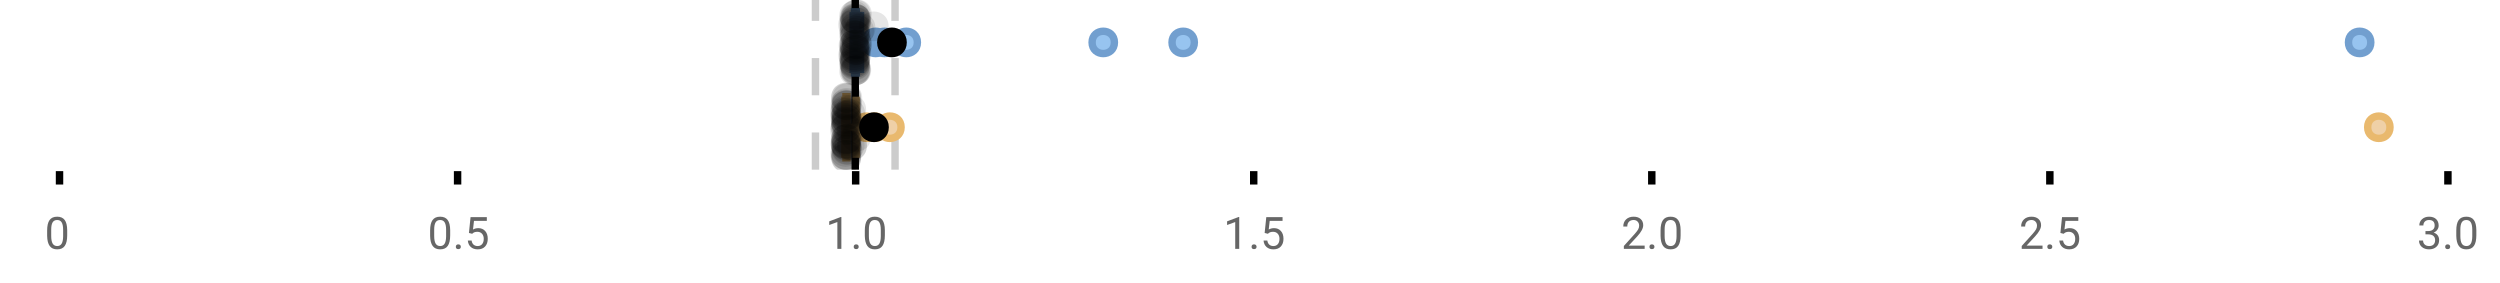 <?xml version="1.0" encoding="UTF-8"?>
<svg xmlns="http://www.w3.org/2000/svg" xmlns:xlink="http://www.w3.org/1999/xlink" width="672pt" height="76pt" viewBox="0 0 672 76" version="1.1">
<defs>
<clipPath id="clip1">
  <path d="M 228 0 L 231 0 L 231 45.602 L 228 45.602 Z M 228 0 "/>
</clipPath>
<clipPath id="clip2">
  <path d="M 218 0 L 221 0 L 221 45.602 L 218 45.602 Z M 218 0 "/>
</clipPath>
<clipPath id="clip3">
  <path d="M 239 0 L 242 0 L 242 45.602 L 239 45.602 Z M 239 0 "/>
</clipPath>
<clipPath id="clip4">
  <path d="M 602 0 L 657.684 0 L 657.684 43 L 602 43 Z M 602 0 "/>
</clipPath>
<clipPath id="clip5">
  <path d="M 201 2 L 265 2 L 265 45.602 L 201 45.602 Z M 201 2 "/>
</clipPath>
<clipPath id="clip6">
  <path d="M 203 2 L 267 2 L 267 45.602 L 203 45.602 Z M 203 2 "/>
</clipPath>
<clipPath id="clip7">
  <path d="M 207 2 L 271 2 L 271 45.602 L 207 45.602 Z M 207 2 "/>
</clipPath>
<clipPath id="clip8">
  <path d="M 608 2 L 657.684 2 L 657.684 45.602 L 608 45.602 Z M 608 2 "/>
</clipPath>
<clipPath id="clip9">
  <path d="M 203 2 L 267 2 L 267 45.602 L 203 45.602 Z M 203 2 "/>
</clipPath>
<clipPath id="clip10">
  <path d="M 223 37 L 232 37 L 232 45.602 L 223 45.602 Z M 223 37 "/>
</clipPath>
<clipPath id="clip11">
  <path d="M 223 38 L 232 38 L 232 45.602 L 223 45.602 Z M 223 38 "/>
</clipPath>
<clipPath id="clip12">
  <path d="M 223 37 L 232 37 L 232 45.602 L 223 45.602 Z M 223 37 "/>
</clipPath>
<clipPath id="clip13">
  <path d="M 223 38 L 232 38 L 232 45.602 L 223 45.602 Z M 223 38 "/>
</clipPath>
<clipPath id="clip14">
  <path d="M 223 37 L 232 37 L 232 45.602 L 223 45.602 Z M 223 37 "/>
</clipPath>
</defs>
<g id="surface2537010">
<rect x="0" y="0" width="672" height="76" style="fill:rgb(100%,100%,100%);fill-opacity:1;stroke:none;"/>
<path style="fill:none;stroke-width:1;stroke-linecap:butt;stroke-linejoin:miter;stroke:rgb(0%,0%,0%);stroke-opacity:1;stroke-miterlimit:10;" d="M 8 23 L 8 24.801 " transform="matrix(2,0,0,2,0,0)"/>
<path style="fill:none;stroke-width:1;stroke-linecap:butt;stroke-linejoin:miter;stroke:rgb(0%,0%,0%);stroke-opacity:1;stroke-miterlimit:10;" d="M 61.5 23 L 61.5 24.801 " transform="matrix(2,0,0,2,0,0)"/>
<path style="fill:none;stroke-width:1;stroke-linecap:butt;stroke-linejoin:miter;stroke:rgb(0%,0%,0%);stroke-opacity:1;stroke-miterlimit:10;" d="M 115 23 L 115 24.801 " transform="matrix(2,0,0,2,0,0)"/>
<path style="fill:none;stroke-width:1;stroke-linecap:butt;stroke-linejoin:miter;stroke:rgb(0%,0%,0%);stroke-opacity:1;stroke-miterlimit:10;" d="M 168.5 23 L 168.5 24.801 " transform="matrix(2,0,0,2,0,0)"/>
<path style="fill:none;stroke-width:1;stroke-linecap:butt;stroke-linejoin:miter;stroke:rgb(0%,0%,0%);stroke-opacity:1;stroke-miterlimit:10;" d="M 222 23 L 222 24.801 " transform="matrix(2,0,0,2,0,0)"/>
<path style="fill:none;stroke-width:1;stroke-linecap:butt;stroke-linejoin:miter;stroke:rgb(0%,0%,0%);stroke-opacity:1;stroke-miterlimit:10;" d="M 275.5 23 L 275.5 24.801 " transform="matrix(2,0,0,2,0,0)"/>
<path style="fill:none;stroke-width:1;stroke-linecap:butt;stroke-linejoin:miter;stroke:rgb(0%,0%,0%);stroke-opacity:1;stroke-miterlimit:10;" d="M 329 23 L 329 24.801 " transform="matrix(2,0,0,2,0,0)"/>
<path style=" stroke:none;fill-rule:nonzero;fill:rgb(40%,40%,40%);fill-opacity:1;" d="M 18.062 63.262 C 18.062 64.535 17.844 65.48 17.406 66.105 C 16.977 66.723 16.301 67.027 15.375 67.027 C 14.469 67.027 13.797 66.727 13.359 66.121 C 12.922 65.52 12.691 64.613 12.672 63.402 L 12.672 61.965 C 12.672 60.707 12.883 59.773 13.312 59.168 C 13.75 58.555 14.43 58.246 15.359 58.246 C 16.273 58.246 16.953 58.543 17.391 59.137 C 17.828 59.723 18.051 60.629 18.062 61.855 Z M 16.969 61.777 C 16.969 60.863 16.836 60.195 16.578 59.777 C 16.328 59.352 15.922 59.137 15.359 59.137 C 14.805 59.137 14.398 59.352 14.141 59.777 C 13.891 60.195 13.766 60.836 13.766 61.699 L 13.766 63.434 C 13.766 64.352 13.895 65.035 14.156 65.48 C 14.426 65.918 14.832 66.137 15.375 66.137 C 15.906 66.137 16.301 65.93 16.562 65.512 C 16.82 65.098 16.957 64.445 16.969 63.559 Z M 12 55.77 "/>
<path style=" stroke:none;fill-rule:nonzero;fill:rgb(40%,40%,40%);fill-opacity:1;" d="M 121.008 63.262 C 121.008 64.535 120.789 65.48 120.352 66.105 C 119.922 66.723 119.246 67.027 118.32 67.027 C 117.414 67.027 116.742 66.727 116.305 66.121 C 115.867 65.52 115.637 64.613 115.617 63.402 L 115.617 61.965 C 115.617 60.707 115.828 59.773 116.258 59.168 C 116.695 58.555 117.375 58.246 118.305 58.246 C 119.219 58.246 119.898 58.543 120.336 59.137 C 120.773 59.723 120.996 60.629 121.008 61.855 Z M 119.914 61.777 C 119.914 60.863 119.781 60.195 119.523 59.777 C 119.273 59.352 118.867 59.137 118.305 59.137 C 117.75 59.137 117.344 59.352 117.086 59.777 C 116.836 60.195 116.711 60.836 116.711 61.699 L 116.711 63.434 C 116.711 64.352 116.84 65.035 117.102 65.48 C 117.371 65.918 117.777 66.137 118.32 66.137 C 118.852 66.137 119.246 65.93 119.508 65.512 C 119.766 65.098 119.902 64.445 119.914 63.559 Z M 122.527 66.34 C 122.527 66.152 122.578 65.996 122.684 65.871 C 122.797 65.746 122.965 65.684 123.184 65.684 C 123.41 65.684 123.582 65.746 123.699 65.871 C 123.812 65.996 123.871 66.152 123.871 66.34 C 123.871 66.52 123.812 66.668 123.699 66.793 C 123.582 66.906 123.41 66.965 123.184 66.965 C 122.965 66.965 122.797 66.906 122.684 66.793 C 122.578 66.668 122.527 66.52 122.527 66.34 Z M 126.047 62.621 L 126.484 58.371 L 130.859 58.371 L 130.859 59.371 L 127.406 59.371 L 127.141 61.699 C 127.566 61.449 128.047 61.324 128.578 61.324 C 129.348 61.324 129.961 61.586 130.422 62.105 C 130.879 62.617 131.109 63.309 131.109 64.184 C 131.109 65.059 130.867 65.754 130.391 66.262 C 129.922 66.773 129.258 67.027 128.406 67.027 C 127.656 67.027 127.039 66.82 126.562 66.402 C 126.082 65.977 125.812 65.395 125.75 64.652 L 126.766 64.652 C 126.836 65.145 127.016 65.512 127.297 65.762 C 127.578 66.012 127.945 66.137 128.406 66.137 C 128.906 66.137 129.301 65.965 129.594 65.621 C 129.883 65.277 130.031 64.805 130.031 64.199 C 130.031 63.629 129.875 63.168 129.562 62.824 C 129.25 62.48 128.832 62.309 128.312 62.309 C 127.844 62.309 127.473 62.41 127.203 62.605 L 126.922 62.84 Z M 114.945 55.77 "/>
<path style=" stroke:none;fill-rule:nonzero;fill:rgb(40%,40%,40%);fill-opacity:1;" d="M 226.16 66.902 L 225.082 66.902 L 225.082 59.684 L 222.895 60.48 L 222.895 59.496 L 226.004 58.324 L 226.16 58.324 Z M 229.477 66.34 C 229.477 66.152 229.527 65.996 229.633 65.871 C 229.746 65.746 229.914 65.684 230.133 65.684 C 230.359 65.684 230.531 65.746 230.648 65.871 C 230.762 65.996 230.82 66.152 230.82 66.34 C 230.82 66.52 230.762 66.668 230.648 66.793 C 230.531 66.906 230.359 66.965 230.133 66.965 C 229.914 66.965 229.746 66.906 229.633 66.793 C 229.527 66.668 229.477 66.52 229.477 66.34 Z M 237.852 63.262 C 237.852 64.535 237.633 65.48 237.195 66.105 C 236.766 66.723 236.09 67.027 235.164 67.027 C 234.258 67.027 233.586 66.727 233.148 66.121 C 232.711 65.52 232.48 64.613 232.461 63.402 L 232.461 61.965 C 232.461 60.707 232.672 59.773 233.102 59.168 C 233.539 58.555 234.219 58.246 235.148 58.246 C 236.062 58.246 236.742 58.543 237.18 59.137 C 237.617 59.723 237.84 60.629 237.852 61.855 Z M 236.758 61.777 C 236.758 60.863 236.625 60.195 236.367 59.777 C 236.117 59.352 235.711 59.137 235.148 59.137 C 234.594 59.137 234.188 59.352 233.93 59.777 C 233.68 60.195 233.555 60.836 233.555 61.699 L 233.555 63.434 C 233.555 64.352 233.684 65.035 233.945 65.48 C 234.215 65.918 234.621 66.137 235.164 66.137 C 235.695 66.137 236.09 65.93 236.352 65.512 C 236.609 65.098 236.746 64.445 236.758 63.559 Z M 221.895 55.77 "/>
<path style=" stroke:none;fill-rule:nonzero;fill:rgb(40%,40%,40%);fill-opacity:1;" d="M 333.105 66.902 L 332.027 66.902 L 332.027 59.684 L 329.84 60.48 L 329.84 59.496 L 332.949 58.324 L 333.105 58.324 Z M 336.422 66.34 C 336.422 66.152 336.473 65.996 336.578 65.871 C 336.691 65.746 336.859 65.684 337.078 65.684 C 337.305 65.684 337.477 65.746 337.594 65.871 C 337.707 65.996 337.766 66.152 337.766 66.34 C 337.766 66.52 337.707 66.668 337.594 66.793 C 337.477 66.906 337.305 66.965 337.078 66.965 C 336.859 66.965 336.691 66.906 336.578 66.793 C 336.473 66.668 336.422 66.52 336.422 66.34 Z M 339.938 62.621 L 340.375 58.371 L 344.75 58.371 L 344.75 59.371 L 341.297 59.371 L 341.031 61.699 C 341.457 61.449 341.938 61.324 342.469 61.324 C 343.238 61.324 343.852 61.586 344.312 62.105 C 344.77 62.617 345 63.309 345 64.184 C 345 65.059 344.758 65.754 344.281 66.262 C 343.812 66.773 343.148 67.027 342.297 67.027 C 341.547 67.027 340.93 66.82 340.453 66.402 C 339.973 65.977 339.703 65.395 339.641 64.652 L 340.656 64.652 C 340.727 65.145 340.906 65.512 341.188 65.762 C 341.469 66.012 341.836 66.137 342.297 66.137 C 342.797 66.137 343.191 65.965 343.484 65.621 C 343.773 65.277 343.922 64.805 343.922 64.199 C 343.922 63.629 343.766 63.168 343.453 62.824 C 343.141 62.48 342.723 62.309 342.203 62.309 C 341.734 62.309 341.363 62.41 341.094 62.605 L 340.812 62.84 Z M 328.84 55.77 "/>
<path style=" stroke:none;fill-rule:nonzero;fill:rgb(40%,40%,40%);fill-opacity:1;" d="M 442.086 66.902 L 436.492 66.902 L 436.492 66.121 L 439.445 62.84 C 439.883 62.34 440.184 61.941 440.352 61.637 C 440.516 61.324 440.602 61.004 440.602 60.668 C 440.602 60.223 440.465 59.855 440.195 59.574 C 439.934 59.285 439.574 59.137 439.117 59.137 C 438.586 59.137 438.168 59.293 437.867 59.605 C 437.562 59.91 437.414 60.336 437.414 60.887 L 436.336 60.887 C 436.336 60.098 436.586 59.461 437.086 58.98 C 437.594 58.492 438.273 58.246 439.117 58.246 C 439.918 58.246 440.547 58.457 441.008 58.871 C 441.465 59.289 441.695 59.848 441.695 60.543 C 441.695 61.379 441.156 62.379 440.086 63.543 L 437.805 66.012 L 442.086 66.012 Z M 443.371 66.34 C 443.371 66.152 443.422 65.996 443.527 65.871 C 443.641 65.746 443.809 65.684 444.027 65.684 C 444.254 65.684 444.426 65.746 444.543 65.871 C 444.656 65.996 444.715 66.152 444.715 66.34 C 444.715 66.52 444.656 66.668 444.543 66.793 C 444.426 66.906 444.254 66.965 444.027 66.965 C 443.809 66.965 443.641 66.906 443.527 66.793 C 443.422 66.668 443.371 66.52 443.371 66.34 Z M 451.75 63.262 C 451.75 64.535 451.531 65.48 451.094 66.105 C 450.664 66.723 449.988 67.027 449.062 67.027 C 448.156 67.027 447.484 66.727 447.047 66.121 C 446.609 65.52 446.379 64.613 446.359 63.402 L 446.359 61.965 C 446.359 60.707 446.57 59.773 447 59.168 C 447.438 58.555 448.117 58.246 449.047 58.246 C 449.961 58.246 450.641 58.543 451.078 59.137 C 451.516 59.723 451.738 60.629 451.75 61.855 Z M 450.656 61.777 C 450.656 60.863 450.523 60.195 450.266 59.777 C 450.016 59.352 449.609 59.137 449.047 59.137 C 448.492 59.137 448.086 59.352 447.828 59.777 C 447.578 60.195 447.453 60.836 447.453 61.699 L 447.453 63.434 C 447.453 64.352 447.582 65.035 447.844 65.48 C 448.113 65.918 448.52 66.137 449.062 66.137 C 449.594 66.137 449.988 65.93 450.25 65.512 C 450.508 65.098 450.645 64.445 450.656 63.559 Z M 435.789 55.77 "/>
<path style=" stroke:none;fill-rule:nonzero;fill:rgb(40%,40%,40%);fill-opacity:1;" d="M 549.031 66.902 L 543.438 66.902 L 543.438 66.121 L 546.391 62.84 C 546.828 62.34 547.129 61.941 547.297 61.637 C 547.461 61.324 547.547 61.004 547.547 60.668 C 547.547 60.223 547.41 59.855 547.141 59.574 C 546.879 59.285 546.52 59.137 546.062 59.137 C 545.531 59.137 545.113 59.293 544.812 59.605 C 544.508 59.91 544.359 60.336 544.359 60.887 L 543.281 60.887 C 543.281 60.098 543.531 59.461 544.031 58.98 C 544.539 58.492 545.219 58.246 546.062 58.246 C 546.863 58.246 547.492 58.457 547.953 58.871 C 548.41 59.289 548.641 59.848 548.641 60.543 C 548.641 61.379 548.102 62.379 547.031 63.543 L 544.75 66.012 L 549.031 66.012 Z M 550.316 66.34 C 550.316 66.152 550.367 65.996 550.473 65.871 C 550.586 65.746 550.754 65.684 550.973 65.684 C 551.199 65.684 551.371 65.746 551.488 65.871 C 551.602 65.996 551.66 66.152 551.66 66.34 C 551.66 66.52 551.602 66.668 551.488 66.793 C 551.371 66.906 551.199 66.965 550.973 66.965 C 550.754 66.965 550.586 66.906 550.473 66.793 C 550.367 66.668 550.316 66.52 550.316 66.34 Z M 553.836 62.621 L 554.273 58.371 L 558.648 58.371 L 558.648 59.371 L 555.195 59.371 L 554.93 61.699 C 555.355 61.449 555.836 61.324 556.367 61.324 C 557.137 61.324 557.75 61.586 558.211 62.105 C 558.668 62.617 558.898 63.309 558.898 64.184 C 558.898 65.059 558.656 65.754 558.18 66.262 C 557.711 66.773 557.047 67.027 556.195 67.027 C 555.445 67.027 554.828 66.82 554.352 66.402 C 553.871 65.977 553.602 65.395 553.539 64.652 L 554.555 64.652 C 554.625 65.145 554.805 65.512 555.086 65.762 C 555.367 66.012 555.734 66.137 556.195 66.137 C 556.695 66.137 557.09 65.965 557.383 65.621 C 557.672 65.277 557.82 64.805 557.82 64.199 C 557.82 63.629 557.664 63.168 557.352 62.824 C 557.039 62.48 556.621 62.309 556.102 62.309 C 555.633 62.309 555.262 62.41 554.992 62.605 L 554.711 62.84 Z M 542.734 55.77 "/>
<path style=" stroke:none;fill-rule:nonzero;fill:rgb(40%,40%,40%);fill-opacity:1;" d="M 651.965 62.105 L 652.777 62.105 C 653.297 62.098 653.703 61.961 653.996 61.699 C 654.285 61.441 654.434 61.086 654.434 60.637 C 654.434 59.637 653.934 59.137 652.934 59.137 C 652.465 59.137 652.09 59.273 651.809 59.543 C 651.535 59.816 651.402 60.168 651.402 60.605 L 650.309 60.605 C 650.309 59.93 650.551 59.367 651.043 58.918 C 651.543 58.473 652.172 58.246 652.934 58.246 C 653.734 58.246 654.363 58.461 654.824 58.887 C 655.281 59.316 655.512 59.91 655.512 60.668 C 655.512 61.043 655.391 61.402 655.152 61.746 C 654.91 62.09 654.582 62.352 654.168 62.527 C 654.637 62.676 654.996 62.918 655.246 63.262 C 655.504 63.605 655.637 64.027 655.637 64.527 C 655.637 65.289 655.387 65.898 654.887 66.355 C 654.387 66.805 653.734 67.027 652.934 67.027 C 652.141 67.027 651.488 66.809 650.98 66.371 C 650.48 65.934 650.23 65.363 650.23 64.652 L 651.324 64.652 C 651.324 65.102 651.469 65.461 651.762 65.73 C 652.051 66.004 652.449 66.137 652.949 66.137 C 653.469 66.137 653.863 66.004 654.137 65.73 C 654.418 65.449 654.559 65.055 654.559 64.543 C 654.559 64.055 654.406 63.68 654.105 63.418 C 653.801 63.148 653.359 63.008 652.777 62.996 L 651.965 62.996 Z M 657.266 66.34 C 657.266 66.152 657.316 65.996 657.422 65.871 C 657.535 65.746 657.703 65.684 657.922 65.684 C 658.148 65.684 658.32 65.746 658.438 65.871 C 658.551 65.996 658.609 66.152 658.609 66.34 C 658.609 66.52 658.551 66.668 658.438 66.793 C 658.32 66.906 658.148 66.965 657.922 66.965 C 657.703 66.965 657.535 66.906 657.422 66.793 C 657.316 66.668 657.266 66.52 657.266 66.34 Z M 665.641 63.262 C 665.641 64.535 665.422 65.48 664.984 66.105 C 664.555 66.723 663.879 67.027 662.953 67.027 C 662.047 67.027 661.375 66.727 660.938 66.121 C 660.5 65.52 660.27 64.613 660.25 63.402 L 660.25 61.965 C 660.25 60.707 660.461 59.773 660.891 59.168 C 661.328 58.555 662.008 58.246 662.938 58.246 C 663.852 58.246 664.531 58.543 664.969 59.137 C 665.406 59.723 665.629 60.629 665.641 61.855 Z M 664.547 61.777 C 664.547 60.863 664.414 60.195 664.156 59.777 C 663.906 59.352 663.5 59.137 662.938 59.137 C 662.383 59.137 661.977 59.352 661.719 59.777 C 661.469 60.195 661.344 60.836 661.344 61.699 L 661.344 63.434 C 661.344 64.352 661.473 65.035 661.734 65.48 C 662.004 65.918 662.41 66.137 662.953 66.137 C 663.484 66.137 663.879 65.93 664.141 65.512 C 664.398 65.098 664.535 64.445 664.547 63.559 Z M 649.684 55.77 "/>
<g clip-path="url(#clip1)" clip-rule="nonzero">
<path style="fill:none;stroke-width:1;stroke-linecap:butt;stroke-linejoin:miter;stroke:rgb(0%,0%,0%);stroke-opacity:1;stroke-miterlimit:10;" d="M -0.001 0 L 22.8 0 " transform="matrix(0,-2,2,0,229.894,45.6)"/>
</g>
<g clip-path="url(#clip2)" clip-rule="nonzero">
<path style="fill:none;stroke-width:1;stroke-linecap:butt;stroke-linejoin:miter;stroke:rgb(80%,80%,80%);stroke-opacity:1;stroke-dasharray:5,5;stroke-miterlimit:10;" d="M -0.001 -0 L 22.8 -0 " transform="matrix(0,-2,2,0,219.199,45.6)"/>
</g>
<g clip-path="url(#clip3)" clip-rule="nonzero">
<path style="fill:none;stroke-width:1;stroke-linecap:butt;stroke-linejoin:miter;stroke:rgb(80%,80%,80%);stroke-opacity:1;stroke-dasharray:5,5;stroke-miterlimit:10;" d="M -0.001 0 L 22.8 0 " transform="matrix(0,-2,2,0,240.589,45.6)"/>
</g>
<path style=" stroke:none;fill-rule:nonzero;fill:rgb(59.216%,76.863%,94.118%);fill-opacity:1;" d="M 229.695 3.191 L 230.168 3.191 L 230.168 19.605 L 229.695 19.605 Z M 229.695 3.191 "/>
<path style="fill:none;stroke-width:1;stroke-linecap:butt;stroke-linejoin:miter;stroke:rgb(44.706%,62.353%,81.176%);stroke-opacity:1;stroke-miterlimit:10;" d="M 114.947 1.596 L 114.947 9.805 Z M 114.947 1.596 " transform="matrix(2,0,0,2,0,0)"/>
<path style="fill:none;stroke-width:1;stroke-linecap:butt;stroke-linejoin:miter;stroke:rgb(44.706%,62.353%,81.176%);stroke-opacity:1;stroke-miterlimit:10;" d="M 114.848 1.596 L 115.084 1.596 L 115.084 9.803 L 114.848 9.803 Z M 114.848 1.596 " transform="matrix(2,0,0,2,0,0)"/>
<path style="fill:none;stroke-width:1;stroke-linecap:butt;stroke-linejoin:miter;stroke:rgb(44.706%,62.353%,81.176%);stroke-opacity:1;stroke-miterlimit:10;" d="M 114.664 1.596 L 114.664 9.805 M 114.664 5.699 L 114.848 5.699 M 115.654 1.596 L 115.654 9.805 M 115.654 5.699 L 115.084 5.699 Z M 115.654 5.699 " transform="matrix(2,0,0,2,0,0)"/>
<path style="fill-rule:nonzero;fill:rgb(59.216%,76.863%,94.118%);fill-opacity:1;stroke-width:1;stroke-linecap:butt;stroke-linejoin:miter;stroke:rgb(44.706%,62.353%,81.176%);stroke-opacity:1;stroke-miterlimit:10;" d="M 119.18 5.699 C 119.18 7.699 116.18 7.699 116.18 5.699 C 116.18 3.699 119.18 3.699 119.18 5.699 Z M 119.18 5.699 " transform="matrix(2,0,0,2,0,0)"/>
<path style="fill-rule:nonzero;fill:rgb(59.216%,76.863%,94.118%);fill-opacity:1;stroke-width:1;stroke-linecap:butt;stroke-linejoin:miter;stroke:rgb(44.706%,62.353%,81.176%);stroke-opacity:1;stroke-miterlimit:10;" d="M 120.381 5.699 C 120.381 7.699 117.381 7.699 117.381 5.699 C 117.381 3.699 120.381 3.699 120.381 5.699 Z M 120.381 5.699 " transform="matrix(2,0,0,2,0,0)"/>
<path style="fill-rule:nonzero;fill:rgb(59.216%,76.863%,94.118%);fill-opacity:1;stroke-width:1;stroke-linecap:butt;stroke-linejoin:miter;stroke:rgb(44.706%,62.353%,81.176%);stroke-opacity:1;stroke-miterlimit:10;" d="M 123.297 5.699 C 123.297 7.699 120.297 7.699 120.297 5.699 C 120.297 3.699 123.297 3.699 123.297 5.699 Z M 123.297 5.699 " transform="matrix(2,0,0,2,0,0)"/>
<path style="fill-rule:nonzero;fill:rgb(59.216%,76.863%,94.118%);fill-opacity:1;stroke-width:1;stroke-linecap:butt;stroke-linejoin:miter;stroke:rgb(44.706%,62.353%,81.176%);stroke-opacity:1;stroke-miterlimit:10;" d="M 149.777 5.699 C 149.777 7.699 146.777 7.699 146.777 5.699 C 146.777 3.699 149.777 3.699 149.777 5.699 Z M 149.777 5.699 " transform="matrix(2,0,0,2,0,0)"/>
<path style="fill-rule:nonzero;fill:rgb(59.216%,76.863%,94.118%);fill-opacity:1;stroke-width:1;stroke-linecap:butt;stroke-linejoin:miter;stroke:rgb(44.706%,62.353%,81.176%);stroke-opacity:1;stroke-miterlimit:10;" d="M 160.52 5.699 C 160.52 7.699 157.52 7.699 157.52 5.699 C 157.52 3.699 160.52 3.699 160.52 5.699 Z M 160.52 5.699 " transform="matrix(2,0,0,2,0,0)"/>
<path style=" stroke:none;fill-rule:nonzero;fill:rgb(59.216%,76.863%,94.118%);fill-opacity:1;" d="M 637.27 11.398 C 637.27 15.398 631.27 15.398 631.27 11.398 C 631.27 7.398 637.27 7.398 637.27 11.398 Z M 637.27 11.398 "/>
<g clip-path="url(#clip4)" clip-rule="nonzero">
<path style="fill:none;stroke-width:1;stroke-linecap:butt;stroke-linejoin:miter;stroke:rgb(44.706%,62.353%,81.176%);stroke-opacity:1;stroke-miterlimit:10;" d="M 318.635 5.699 C 318.635 7.699 315.635 7.699 315.635 5.699 C 315.635 3.699 318.635 3.699 318.635 5.699 Z M 318.635 5.699 " transform="matrix(2,0,0,2,0,0)"/>
</g>
<path style="fill-rule:nonzero;fill:rgb(0%,0%,0%);fill-opacity:1;stroke-width:1;stroke-linecap:butt;stroke-linejoin:miter;stroke:rgb(0%,0%,0%);stroke-opacity:1;stroke-miterlimit:10;" d="M 121.375 5.699 C 121.375 7.699 118.375 7.699 118.375 5.699 C 118.375 3.699 121.375 3.699 121.375 5.699 Z M 121.375 5.699 " transform="matrix(2,0,0,2,0,0)"/>
<path style=" stroke:none;fill-rule:nonzero;fill:rgb(0%,0%,0%);fill-opacity:0.098;" d="M 233.328 6.66 C 233.328 11.996 225.328 11.996 225.328 6.66 C 225.328 1.328 233.328 1.328 233.328 6.66 Z M 233.328 6.66 "/>
<path style=" stroke:none;fill-rule:nonzero;fill:rgb(0%,0%,0%);fill-opacity:0.098;" d="M 233.348 14.836 C 233.348 20.172 225.348 20.172 225.348 14.836 C 225.348 9.504 233.348 9.504 233.348 14.836 Z M 233.348 14.836 "/>
<path style=" stroke:none;fill-rule:nonzero;fill:rgb(0%,0%,0%);fill-opacity:0.098;" d="M 233.445 12.168 C 233.445 17.5 225.445 17.5 225.445 12.168 C 225.445 6.836 233.445 6.836 233.445 12.168 Z M 233.445 12.168 "/>
<path style=" stroke:none;fill-rule:nonzero;fill:rgb(0%,0%,0%);fill-opacity:0.098;" d="M 233.52 15.32 C 233.52 20.652 225.52 20.652 225.52 15.32 C 225.52 9.988 233.52 9.988 233.52 15.32 Z M 233.52 15.32 "/>
<path style=" stroke:none;fill-rule:nonzero;fill:rgb(0%,0%,0%);fill-opacity:0.098;" d="M 233.57 16.645 C 233.57 21.977 225.57 21.977 225.57 16.645 C 225.57 11.312 233.57 11.312 233.57 16.645 Z M 233.57 16.645 "/>
<path style=" stroke:none;fill-rule:nonzero;fill:rgb(0%,0%,0%);fill-opacity:0.098;" d="M 233.598 4.234 C 233.598 9.566 225.598 9.566 225.598 4.234 C 225.598 -1.102 233.598 -1.102 233.598 4.234 Z M 233.598 4.234 "/>
<path style=" stroke:none;fill-rule:nonzero;fill:rgb(0%,0%,0%);fill-opacity:0.098;" d="M 233.598 9.348 C 233.598 14.684 225.598 14.684 225.598 9.348 C 225.598 4.016 233.598 4.016 233.598 9.348 Z M 233.598 9.348 "/>
<path style=" stroke:none;fill-rule:nonzero;fill:rgb(0%,0%,0%);fill-opacity:0.098;" d="M 233.598 17.043 C 233.598 22.379 225.598 22.379 225.598 17.043 C 225.598 11.711 233.598 11.711 233.598 17.043 Z M 233.598 17.043 "/>
<path style=" stroke:none;fill-rule:nonzero;fill:rgb(0%,0%,0%);fill-opacity:0.098;" d="M 233.602 19.062 C 233.602 24.395 225.602 24.395 225.602 19.062 C 225.602 13.727 233.602 13.727 233.602 19.062 Z M 233.602 19.062 "/>
<path style=" stroke:none;fill-rule:nonzero;fill:rgb(0%,0%,0%);fill-opacity:0.098;" d="M 233.629 12.004 C 233.629 17.336 225.629 17.336 225.629 12.004 C 225.629 6.672 233.629 6.672 233.629 12.004 Z M 233.629 12.004 "/>
<path style=" stroke:none;fill-rule:nonzero;fill:rgb(0%,0%,0%);fill-opacity:0.098;" d="M 233.645 6.465 C 233.645 11.797 225.645 11.797 225.645 6.465 C 225.645 1.129 233.645 1.129 233.645 6.465 Z M 233.645 6.465 "/>
<path style=" stroke:none;fill-rule:nonzero;fill:rgb(0%,0%,0%);fill-opacity:0.098;" d="M 233.648 14.242 C 233.648 19.578 225.648 19.578 225.648 14.242 C 225.648 8.91 233.648 8.91 233.648 14.242 Z M 233.648 14.242 "/>
<path style=" stroke:none;fill-rule:nonzero;fill:rgb(0%,0%,0%);fill-opacity:0.098;" d="M 233.66 13.711 C 233.66 19.043 225.66 19.043 225.66 13.711 C 225.66 8.375 233.66 8.375 233.66 13.711 Z M 233.66 13.711 "/>
<path style=" stroke:none;fill-rule:nonzero;fill:rgb(0%,0%,0%);fill-opacity:0.098;" d="M 233.672 8.156 C 233.672 13.488 225.672 13.488 225.672 8.156 C 225.672 2.824 233.672 2.824 233.672 8.156 Z M 233.672 8.156 "/>
<path style=" stroke:none;fill-rule:nonzero;fill:rgb(0%,0%,0%);fill-opacity:0.098;" d="M 233.688 13.035 C 233.688 18.367 225.688 18.367 225.688 13.035 C 225.688 7.703 233.688 7.703 233.688 13.035 Z M 233.688 13.035 "/>
<path style=" stroke:none;fill-rule:nonzero;fill:rgb(0%,0%,0%);fill-opacity:0.098;" d="M 233.699 4.891 C 233.699 10.223 225.699 10.223 225.699 4.891 C 225.699 -0.445 233.699 -0.445 233.699 4.891 Z M 233.699 4.891 "/>
<path style=" stroke:none;fill-rule:nonzero;fill:rgb(0%,0%,0%);fill-opacity:0.098;" d="M 233.711 12.547 C 233.711 17.879 225.711 17.879 225.711 12.547 C 225.711 7.215 233.711 7.215 233.711 12.547 Z M 233.711 12.547 "/>
<path style=" stroke:none;fill-rule:nonzero;fill:rgb(0%,0%,0%);fill-opacity:0.098;" d="M 233.738 5.859 C 233.738 11.195 225.738 11.195 225.738 5.859 C 225.738 0.527 233.738 0.527 233.738 5.859 Z M 233.738 5.859 "/>
<path style=" stroke:none;fill-rule:nonzero;fill:rgb(0%,0%,0%);fill-opacity:0.098;" d="M 233.742 8.797 C 233.742 14.133 225.742 14.133 225.742 8.797 C 225.742 3.465 233.742 3.465 233.742 8.797 Z M 233.742 8.797 "/>
<path style=" stroke:none;fill-rule:nonzero;fill:rgb(0%,0%,0%);fill-opacity:0.098;" d="M 233.758 10.059 C 233.758 15.391 225.758 15.391 225.758 10.059 C 225.758 4.727 233.758 4.727 233.758 10.059 Z M 233.758 10.059 "/>
<path style=" stroke:none;fill-rule:nonzero;fill:rgb(0%,0%,0%);fill-opacity:0.098;" d="M 233.773 15.977 C 233.773 21.309 225.773 21.309 225.773 15.977 C 225.773 10.645 233.773 10.645 233.773 15.977 Z M 233.773 15.977 "/>
<path style=" stroke:none;fill-rule:nonzero;fill:rgb(0%,0%,0%);fill-opacity:0.098;" d="M 233.773 15.859 C 233.773 21.195 225.773 21.195 225.773 15.859 C 225.773 10.527 233.773 10.527 233.773 15.859 Z M 233.773 15.859 "/>
<path style=" stroke:none;fill-rule:nonzero;fill:rgb(0%,0%,0%);fill-opacity:0.098;" d="M 233.781 7.535 C 233.781 12.867 225.781 12.867 225.781 7.535 C 225.781 2.199 233.781 2.199 233.781 7.535 Z M 233.781 7.535 "/>
<path style=" stroke:none;fill-rule:nonzero;fill:rgb(0%,0%,0%);fill-opacity:0.098;" d="M 233.801 17.391 C 233.801 22.723 225.801 22.723 225.801 17.391 C 225.801 12.059 233.801 12.059 233.801 17.391 Z M 233.801 17.391 "/>
<path style=" stroke:none;fill-rule:nonzero;fill:rgb(0%,0%,0%);fill-opacity:0.098;" d="M 233.805 16.504 C 233.805 21.836 225.805 21.836 225.805 16.504 C 225.805 11.168 233.805 11.168 233.805 16.504 Z M 233.805 16.504 "/>
<path style=" stroke:none;fill-rule:nonzero;fill:rgb(0%,0%,0%);fill-opacity:0.098;" d="M 233.809 11.809 C 233.809 17.145 225.809 17.145 225.809 11.809 C 225.809 6.477 233.809 6.477 233.809 11.809 Z M 233.809 11.809 "/>
<path style=" stroke:none;fill-rule:nonzero;fill:rgb(0%,0%,0%);fill-opacity:0.098;" d="M 233.84 16.941 C 233.84 22.277 225.84 22.277 225.84 16.941 C 225.84 11.609 233.84 11.609 233.84 16.941 Z M 233.84 16.941 "/>
<path style=" stroke:none;fill-rule:nonzero;fill:rgb(0%,0%,0%);fill-opacity:0.098;" d="M 233.855 17.562 C 233.855 22.895 225.855 22.895 225.855 17.562 C 225.855 12.227 233.855 12.227 233.855 17.562 Z M 233.855 17.562 "/>
<path style=" stroke:none;fill-rule:nonzero;fill:rgb(0%,0%,0%);fill-opacity:0.098;" d="M 233.859 13.312 C 233.859 18.645 225.859 18.645 225.859 13.312 C 225.859 7.98 233.859 7.98 233.859 13.312 Z M 233.859 13.312 "/>
<path style=" stroke:none;fill-rule:nonzero;fill:rgb(0%,0%,0%);fill-opacity:0.098;" d="M 233.891 5.055 C 233.891 10.391 225.891 10.391 225.891 5.055 C 225.891 -0.277 233.891 -0.277 233.891 5.055 Z M 233.891 5.055 "/>
<path style=" stroke:none;fill-rule:nonzero;fill:rgb(0%,0%,0%);fill-opacity:0.098;" d="M 233.895 9.461 C 233.895 14.797 225.895 14.797 225.895 9.461 C 225.895 4.129 233.895 4.129 233.895 9.461 Z M 233.895 9.461 "/>
<path style=" stroke:none;fill-rule:nonzero;fill:rgb(0%,0%,0%);fill-opacity:0.098;" d="M 233.902 18.879 C 233.902 24.215 225.902 24.215 225.902 18.879 C 225.902 13.547 233.902 13.547 233.902 18.879 Z M 233.902 18.879 "/>
<path style=" stroke:none;fill-rule:nonzero;fill:rgb(0%,0%,0%);fill-opacity:0.098;" d="M 233.902 4.988 C 233.902 10.32 225.902 10.32 225.902 4.988 C 225.902 -0.344 233.902 -0.344 233.902 4.988 Z M 233.902 4.988 "/>
<path style=" stroke:none;fill-rule:nonzero;fill:rgb(0%,0%,0%);fill-opacity:0.098;" d="M 233.922 15.461 C 233.922 20.797 225.922 20.797 225.922 15.461 C 225.922 10.129 233.922 10.129 233.922 15.461 Z M 233.922 15.461 "/>
<path style=" stroke:none;fill-rule:nonzero;fill:rgb(0%,0%,0%);fill-opacity:0.098;" d="M 233.957 18.938 C 233.957 24.273 225.957 24.273 225.957 18.938 C 225.957 13.605 233.957 13.605 233.957 18.938 Z M 233.957 18.938 "/>
<path style=" stroke:none;fill-rule:nonzero;fill:rgb(0%,0%,0%);fill-opacity:0.098;" d="M 233.984 7.16 C 233.984 12.496 225.984 12.496 225.984 7.16 C 225.984 1.828 233.984 1.828 233.984 7.16 Z M 233.984 7.16 "/>
<path style=" stroke:none;fill-rule:nonzero;fill:rgb(0%,0%,0%);fill-opacity:0.098;" d="M 234.008 9.566 C 234.008 14.898 226.008 14.898 226.008 9.566 C 226.008 4.234 234.008 4.234 234.008 9.566 Z M 234.008 9.566 "/>
<path style=" stroke:none;fill-rule:nonzero;fill:rgb(0%,0%,0%);fill-opacity:0.098;" d="M 234.012 3.91 C 234.012 9.246 226.012 9.246 226.012 3.91 C 226.012 -1.422 234.012 -1.422 234.012 3.91 Z M 234.012 3.91 "/>
<path style=" stroke:none;fill-rule:nonzero;fill:rgb(0%,0%,0%);fill-opacity:0.098;" d="M 234.016 18.418 C 234.016 23.75 226.016 23.75 226.016 18.418 C 226.016 13.086 234.016 13.086 234.016 18.418 Z M 234.016 18.418 "/>
<path style=" stroke:none;fill-rule:nonzero;fill:rgb(0%,0%,0%);fill-opacity:0.098;" d="M 234.027 15.035 C 234.027 20.367 226.027 20.367 226.027 15.035 C 226.027 9.699 234.027 9.699 234.027 15.035 Z M 234.027 15.035 "/>
<path style=" stroke:none;fill-rule:nonzero;fill:rgb(0%,0%,0%);fill-opacity:0.098;" d="M 234.059 13.469 C 234.059 18.805 226.059 18.805 226.059 13.469 C 226.059 8.137 234.059 8.137 234.059 13.469 Z M 234.059 13.469 "/>
<path style=" stroke:none;fill-rule:nonzero;fill:rgb(0%,0%,0%);fill-opacity:0.098;" d="M 234.145 12.762 C 234.145 18.098 226.145 18.098 226.145 12.762 C 226.145 7.43 234.145 7.43 234.145 12.762 Z M 234.145 12.762 "/>
<path style=" stroke:none;fill-rule:nonzero;fill:rgb(0%,0%,0%);fill-opacity:0.098;" d="M 234.152 5.871 C 234.152 11.203 226.152 11.203 226.152 5.871 C 226.152 0.539 234.152 0.539 234.152 5.871 Z M 234.152 5.871 "/>
<path style=" stroke:none;fill-rule:nonzero;fill:rgb(0%,0%,0%);fill-opacity:0.098;" d="M 234.16 5.207 C 234.16 10.539 226.16 10.539 226.16 5.207 C 226.16 -0.125 234.16 -0.125 234.16 5.207 Z M 234.16 5.207 "/>
<path style=" stroke:none;fill-rule:nonzero;fill:rgb(0%,0%,0%);fill-opacity:0.098;" d="M 234.168 13.457 C 234.168 18.789 226.168 18.789 226.168 13.457 C 226.168 8.121 234.168 8.121 234.168 13.457 Z M 234.168 13.457 "/>
<path style=" stroke:none;fill-rule:nonzero;fill:rgb(0%,0%,0%);fill-opacity:0.098;" d="M 234.168 5.336 C 234.168 10.668 226.168 10.668 226.168 5.336 C 226.168 0 234.168 0 234.168 5.336 Z M 234.168 5.336 "/>
<path style=" stroke:none;fill-rule:nonzero;fill:rgb(0%,0%,0%);fill-opacity:0.098;" d="M 234.168 18.793 C 234.168 24.125 226.168 24.125 226.168 18.793 C 226.168 13.461 234.168 13.461 234.168 18.793 Z M 234.168 18.793 "/>
<path style=" stroke:none;fill-rule:nonzero;fill:rgb(0%,0%,0%);fill-opacity:0.098;" d="M 234.176 10.918 C 234.176 16.25 226.176 16.25 226.176 10.918 C 226.176 5.582 234.176 5.582 234.176 10.918 Z M 234.176 10.918 "/>
<path style=" stroke:none;fill-rule:nonzero;fill:rgb(0%,0%,0%);fill-opacity:0.098;" d="M 234.336 3.848 C 234.336 9.18 226.336 9.18 226.336 3.848 C 226.336 -1.484 234.336 -1.484 234.336 3.848 Z M 234.336 3.848 "/>
<path style=" stroke:none;fill-rule:nonzero;fill:rgb(0%,0%,0%);fill-opacity:0.098;" d="M 234.336 11.82 C 234.336 17.156 226.336 17.156 226.336 11.82 C 226.336 6.488 234.336 6.488 234.336 11.82 Z M 234.336 11.82 "/>
<path style=" stroke:none;fill-rule:nonzero;fill:rgb(0%,0%,0%);fill-opacity:0.098;" d="M 234.371 11.988 C 234.371 17.32 226.371 17.32 226.371 11.988 C 226.371 6.656 234.371 6.656 234.371 11.988 Z M 234.371 11.988 "/>
<path style=" stroke:none;fill-rule:nonzero;fill:rgb(0%,0%,0%);fill-opacity:0.098;" d="M 234.93 8.25 C 234.93 13.582 226.93 13.582 226.93 8.25 C 226.93 2.918 234.93 2.918 234.93 8.25 Z M 234.93 8.25 "/>
<path style=" stroke:none;fill-rule:nonzero;fill:rgb(0%,0%,0%);fill-opacity:0.098;" d="M 235.309 7.547 C 235.309 12.883 227.309 12.883 227.309 7.547 C 227.309 2.215 235.309 2.215 235.309 7.547 Z M 235.309 7.547 "/>
<path style=" stroke:none;fill-rule:nonzero;fill:rgb(0%,0%,0%);fill-opacity:0.098;" d="M 238.855 7.094 C 238.855 12.43 230.855 12.43 230.855 7.094 C 230.855 1.762 238.855 1.762 238.855 7.094 Z M 238.855 7.094 "/>
<path style=" stroke:none;fill-rule:nonzero;fill:rgb(93.725%,81.569%,65.49%);fill-opacity:1;" d="M 227.398 25.992 L 227.66 25.992 L 227.66 42.406 L 227.398 42.406 Z M 227.398 25.992 "/>
<path style="fill:none;stroke-width:1;stroke-linecap:butt;stroke-linejoin:miter;stroke:rgb(91.373%,72.549%,43.137%);stroke-opacity:1;stroke-miterlimit:10;" d="M 113.746 12.996 L 113.746 21.203 Z M 113.746 12.996 " transform="matrix(2,0,0,2,0,0)"/>
<path style="fill:none;stroke-width:1;stroke-linecap:butt;stroke-linejoin:miter;stroke:rgb(91.373%,72.549%,43.137%);stroke-opacity:1;stroke-miterlimit:10;" d="M 113.699 12.996 L 113.83 12.996 L 113.83 21.203 L 113.699 21.203 Z M 113.699 12.996 " transform="matrix(2,0,0,2,0,0)"/>
<path style="fill:none;stroke-width:1;stroke-linecap:butt;stroke-linejoin:miter;stroke:rgb(91.373%,72.549%,43.137%);stroke-opacity:1;stroke-miterlimit:10;" d="M 113.559 12.996 L 113.559 21.203 M 113.559 17.1 L 113.699 17.1 M 115.062 12.996 L 115.062 21.203 M 115.062 17.1 L 113.83 17.1 Z M 115.062 17.1 " transform="matrix(2,0,0,2,0,0)"/>
<path style=" stroke:none;fill-rule:nonzero;fill:rgb(93.725%,81.569%,65.49%);fill-opacity:1;" d="M 235.93 34.199 C 235.93 38.199 229.93 38.199 229.93 34.199 C 229.93 30.199 235.93 30.199 235.93 34.199 Z M 235.93 34.199 "/>
<g clip-path="url(#clip5)" clip-rule="nonzero">
<path style="fill:none;stroke-width:1;stroke-linecap:butt;stroke-linejoin:miter;stroke:rgb(91.373%,72.549%,43.137%);stroke-opacity:1;stroke-miterlimit:10;" d="M 117.965 17.1 C 117.965 19.1 114.965 19.1 114.965 17.1 C 114.965 15.1 117.965 15.1 117.965 17.1 Z M 117.965 17.1 " transform="matrix(2,0,0,2,0,0)"/>
</g>
<path style=" stroke:none;fill-rule:nonzero;fill:rgb(93.725%,81.569%,65.49%);fill-opacity:1;" d="M 238.137 34.199 C 238.137 38.199 232.137 38.199 232.137 34.199 C 232.137 30.199 238.137 30.199 238.137 34.199 Z M 238.137 34.199 "/>
<g clip-path="url(#clip6)" clip-rule="nonzero">
<path style="fill:none;stroke-width:1;stroke-linecap:butt;stroke-linejoin:miter;stroke:rgb(91.373%,72.549%,43.137%);stroke-opacity:1;stroke-miterlimit:10;" d="M 119.068 17.1 C 119.068 19.1 116.068 19.1 116.068 17.1 C 116.068 15.1 119.068 15.1 119.068 17.1 Z M 119.068 17.1 " transform="matrix(2,0,0,2,0,0)"/>
</g>
<path style=" stroke:none;fill-rule:nonzero;fill:rgb(93.725%,81.569%,65.49%);fill-opacity:1;" d="M 242.211 34.199 C 242.211 38.199 236.211 38.199 236.211 34.199 C 236.211 30.199 242.211 30.199 242.211 34.199 Z M 242.211 34.199 "/>
<g clip-path="url(#clip7)" clip-rule="nonzero">
<path style="fill:none;stroke-width:1;stroke-linecap:butt;stroke-linejoin:miter;stroke:rgb(91.373%,72.549%,43.137%);stroke-opacity:1;stroke-miterlimit:10;" d="M 121.105 17.1 C 121.105 19.1 118.105 19.1 118.105 17.1 C 118.105 15.1 121.105 15.1 121.105 17.1 Z M 121.105 17.1 " transform="matrix(2,0,0,2,0,0)"/>
</g>
<path style=" stroke:none;fill-rule:nonzero;fill:rgb(93.725%,81.569%,65.49%);fill-opacity:1;" d="M 642.43 34.199 C 642.43 38.199 636.43 38.199 636.43 34.199 C 636.43 30.199 642.43 30.199 642.43 34.199 Z M 642.43 34.199 "/>
<g clip-path="url(#clip8)" clip-rule="nonzero">
<path style="fill:none;stroke-width:1;stroke-linecap:butt;stroke-linejoin:miter;stroke:rgb(91.373%,72.549%,43.137%);stroke-opacity:1;stroke-miterlimit:10;" d="M 321.215 17.1 C 321.215 19.1 318.215 19.1 318.215 17.1 C 318.215 15.1 321.215 15.1 321.215 17.1 Z M 321.215 17.1 " transform="matrix(2,0,0,2,0,0)"/>
</g>
<path style=" stroke:none;fill-rule:nonzero;fill:rgb(0%,0%,0%);fill-opacity:1;" d="M 237.918 34.199 C 237.918 38.199 231.918 38.199 231.918 34.199 C 231.918 30.199 237.918 30.199 237.918 34.199 Z M 237.918 34.199 "/>
<g clip-path="url(#clip9)" clip-rule="nonzero">
<path style="fill:none;stroke-width:1;stroke-linecap:butt;stroke-linejoin:miter;stroke:rgb(0%,0%,0%);stroke-opacity:1;stroke-miterlimit:10;" d="M 118.959 17.1 C 118.959 19.1 115.959 19.1 115.959 17.1 C 115.959 15.1 118.959 15.1 118.959 17.1 Z M 118.959 17.1 " transform="matrix(2,0,0,2,0,0)"/>
</g>
<path style=" stroke:none;fill-rule:nonzero;fill:rgb(0%,0%,0%);fill-opacity:0.098;" d="M 231.117 30.117 C 231.117 35.449 223.117 35.449 223.117 30.117 C 223.117 24.781 231.117 24.781 231.117 30.117 Z M 231.117 30.117 "/>
<path style=" stroke:none;fill-rule:nonzero;fill:rgb(0%,0%,0%);fill-opacity:0.098;" d="M 231.137 34.945 C 231.137 40.277 223.137 40.277 223.137 34.945 C 223.137 29.609 231.137 29.609 231.137 34.945 Z M 231.137 34.945 "/>
<path style=" stroke:none;fill-rule:nonzero;fill:rgb(0%,0%,0%);fill-opacity:0.098;" d="M 231.199 31.609 C 231.199 36.945 223.199 36.945 223.199 31.609 C 223.199 26.277 231.199 26.277 231.199 31.609 Z M 231.199 31.609 "/>
<g clip-path="url(#clip10)" clip-rule="nonzero">
<path style=" stroke:none;fill-rule:nonzero;fill:rgb(0%,0%,0%);fill-opacity:0.098;" d="M 231.234 41.648 C 231.234 46.984 223.234 46.984 223.234 41.648 C 223.234 36.316 231.234 36.316 231.234 41.648 Z M 231.234 41.648 "/>
</g>
<path style=" stroke:none;fill-rule:nonzero;fill:rgb(0%,0%,0%);fill-opacity:0.098;" d="M 231.285 38.562 C 231.285 43.895 223.285 43.895 223.285 38.562 C 223.285 33.23 231.285 33.23 231.285 38.562 Z M 231.285 38.562 "/>
<path style=" stroke:none;fill-rule:nonzero;fill:rgb(0%,0%,0%);fill-opacity:0.098;" d="M 231.289 28.074 C 231.289 33.406 223.289 33.406 223.289 28.074 C 223.289 22.738 231.289 22.738 231.289 28.074 Z M 231.289 28.074 "/>
<path style=" stroke:none;fill-rule:nonzero;fill:rgb(0%,0%,0%);fill-opacity:0.098;" d="M 231.297 40.836 C 231.297 46.168 223.297 46.168 223.297 40.836 C 223.297 35.5 231.297 35.5 231.297 40.836 Z M 231.297 40.836 "/>
<path style=" stroke:none;fill-rule:nonzero;fill:rgb(0%,0%,0%);fill-opacity:0.098;" d="M 231.297 37.582 C 231.297 42.914 223.297 42.914 223.297 37.582 C 223.297 32.25 231.297 32.25 231.297 37.582 Z M 231.297 37.582 "/>
<path style=" stroke:none;fill-rule:nonzero;fill:rgb(0%,0%,0%);fill-opacity:0.098;" d="M 231.309 38.633 C 231.309 43.965 223.309 43.965 223.309 38.633 C 223.309 33.297 231.309 33.297 231.309 38.633 Z M 231.309 38.633 "/>
<path style=" stroke:none;fill-rule:nonzero;fill:rgb(0%,0%,0%);fill-opacity:0.098;" d="M 231.324 34.508 C 231.324 39.844 223.324 39.844 223.324 34.508 C 223.324 29.176 231.324 29.176 231.324 34.508 Z M 231.324 34.508 "/>
<path style=" stroke:none;fill-rule:nonzero;fill:rgb(0%,0%,0%);fill-opacity:0.098;" d="M 231.34 38.844 C 231.34 44.176 223.34 44.176 223.34 38.844 C 223.34 33.512 231.34 33.512 231.34 38.844 Z M 231.34 38.844 "/>
<path style=" stroke:none;fill-rule:nonzero;fill:rgb(0%,0%,0%);fill-opacity:0.098;" d="M 231.367 37.297 C 231.367 42.629 223.367 42.629 223.367 37.297 C 223.367 31.965 231.367 31.965 231.367 37.297 Z M 231.367 37.297 "/>
<path style=" stroke:none;fill-rule:nonzero;fill:rgb(0%,0%,0%);fill-opacity:0.098;" d="M 231.375 29.512 C 231.375 34.848 223.375 34.848 223.375 29.512 C 223.375 24.18 231.375 24.18 231.375 29.512 Z M 231.375 29.512 "/>
<path style=" stroke:none;fill-rule:nonzero;fill:rgb(0%,0%,0%);fill-opacity:0.098;" d="M 231.383 32.77 C 231.383 38.105 223.383 38.105 223.383 32.77 C 223.383 27.438 231.383 27.438 231.383 32.77 Z M 231.383 32.77 "/>
<path style=" stroke:none;fill-rule:nonzero;fill:rgb(0%,0%,0%);fill-opacity:0.098;" d="M 231.398 30.906 C 231.398 36.242 223.398 36.242 223.398 30.906 C 223.398 25.574 231.398 25.574 231.398 30.906 Z M 231.398 30.906 "/>
<path style=" stroke:none;fill-rule:nonzero;fill:rgb(0%,0%,0%);fill-opacity:0.098;" d="M 231.398 32.688 C 231.398 38.02 223.398 38.02 223.398 32.688 C 223.398 27.355 231.398 27.355 231.398 32.688 Z M 231.398 32.688 "/>
<path style=" stroke:none;fill-rule:nonzero;fill:rgb(0%,0%,0%);fill-opacity:0.098;" d="M 231.406 26.207 C 231.406 31.539 223.406 31.539 223.406 26.207 C 223.406 20.871 231.406 20.871 231.406 26.207 Z M 231.406 26.207 "/>
<path style=" stroke:none;fill-rule:nonzero;fill:rgb(0%,0%,0%);fill-opacity:0.098;" d="M 231.426 26.305 C 231.426 31.637 223.426 31.637 223.426 26.305 C 223.426 20.973 231.426 20.973 231.426 26.305 Z M 231.426 26.305 "/>
<path style=" stroke:none;fill-rule:nonzero;fill:rgb(0%,0%,0%);fill-opacity:0.098;" d="M 231.426 34.457 C 231.426 39.789 223.426 39.789 223.426 34.457 C 223.426 29.125 231.426 29.125 231.426 34.457 Z M 231.426 34.457 "/>
<g clip-path="url(#clip11)" clip-rule="nonzero">
<path style=" stroke:none;fill-rule:nonzero;fill:rgb(0%,0%,0%);fill-opacity:0.098;" d="M 231.438 42.402 C 231.438 47.734 223.438 47.734 223.438 42.402 C 223.438 37.066 231.438 37.066 231.438 42.402 Z M 231.438 42.402 "/>
</g>
<path style=" stroke:none;fill-rule:nonzero;fill:rgb(0%,0%,0%);fill-opacity:0.098;" d="M 231.441 30.328 C 231.441 35.66 223.441 35.66 223.441 30.328 C 223.441 24.996 231.441 24.996 231.441 30.328 Z M 231.441 30.328 "/>
<g clip-path="url(#clip12)" clip-rule="nonzero">
<path style=" stroke:none;fill-rule:nonzero;fill:rgb(0%,0%,0%);fill-opacity:0.098;" d="M 231.445 41.66 C 231.445 46.992 223.445 46.992 223.445 41.66 C 223.445 36.324 231.445 36.324 231.445 41.66 Z M 231.445 41.66 "/>
</g>
<path style=" stroke:none;fill-rule:nonzero;fill:rgb(0%,0%,0%);fill-opacity:0.098;" d="M 231.453 38.949 C 231.453 44.285 223.453 44.285 223.453 38.949 C 223.453 33.617 231.453 33.617 231.453 38.949 Z M 231.453 38.949 "/>
<path style=" stroke:none;fill-rule:nonzero;fill:rgb(0%,0%,0%);fill-opacity:0.098;" d="M 231.453 33.402 C 231.453 38.734 223.453 38.734 223.453 33.402 C 223.453 28.066 231.453 28.066 231.453 33.402 Z M 231.453 33.402 "/>
<path style=" stroke:none;fill-rule:nonzero;fill:rgb(0%,0%,0%);fill-opacity:0.098;" d="M 231.465 28.305 C 231.465 33.637 223.465 33.637 223.465 28.305 C 223.465 22.969 231.465 22.969 231.465 28.305 Z M 231.465 28.305 "/>
<path style=" stroke:none;fill-rule:nonzero;fill:rgb(0%,0%,0%);fill-opacity:0.098;" d="M 231.48 39.109 C 231.48 44.445 223.48 44.445 223.48 39.109 C 223.48 33.777 231.48 33.777 231.48 39.109 Z M 231.48 39.109 "/>
<g clip-path="url(#clip13)" clip-rule="nonzero">
<path style=" stroke:none;fill-rule:nonzero;fill:rgb(0%,0%,0%);fill-opacity:0.098;" d="M 231.488 42.363 C 231.488 47.699 223.488 47.699 223.488 42.363 C 223.488 37.031 231.488 37.031 231.488 42.363 Z M 231.488 42.363 "/>
</g>
<path style=" stroke:none;fill-rule:nonzero;fill:rgb(0%,0%,0%);fill-opacity:0.098;" d="M 231.488 34.062 C 231.488 39.395 223.488 39.395 223.488 34.062 C 223.488 28.73 231.488 28.73 231.488 34.062 Z M 231.488 34.062 "/>
<path style=" stroke:none;fill-rule:nonzero;fill:rgb(0%,0%,0%);fill-opacity:0.098;" d="M 231.488 33.305 C 231.488 38.637 223.488 38.637 223.488 33.305 C 223.488 27.973 231.488 27.973 231.488 33.305 Z M 231.488 33.305 "/>
<path style=" stroke:none;fill-rule:nonzero;fill:rgb(0%,0%,0%);fill-opacity:0.098;" d="M 231.488 31.227 C 231.488 36.559 223.488 36.559 223.488 31.227 C 223.488 25.891 231.488 25.891 231.488 31.227 Z M 231.488 31.227 "/>
<path style=" stroke:none;fill-rule:nonzero;fill:rgb(0%,0%,0%);fill-opacity:0.098;" d="M 231.492 32.941 C 231.492 38.277 223.492 38.277 223.492 32.941 C 223.492 27.609 231.492 27.609 231.492 32.941 Z M 231.492 32.941 "/>
<path style=" stroke:none;fill-rule:nonzero;fill:rgb(0%,0%,0%);fill-opacity:0.098;" d="M 231.492 28.371 C 231.492 33.707 223.492 33.707 223.492 28.371 C 223.492 23.039 231.492 23.039 231.492 28.371 Z M 231.492 28.371 "/>
<path style=" stroke:none;fill-rule:nonzero;fill:rgb(0%,0%,0%);fill-opacity:0.098;" d="M 231.496 39.656 C 231.496 44.988 223.496 44.988 223.496 39.656 C 223.496 34.324 231.496 34.324 231.496 39.656 Z M 231.496 39.656 "/>
<path style=" stroke:none;fill-rule:nonzero;fill:rgb(0%,0%,0%);fill-opacity:0.098;" d="M 231.5 31.785 C 231.5 37.117 223.5 37.117 223.5 31.785 C 223.5 26.453 231.5 26.453 231.5 31.785 Z M 231.5 31.785 "/>
<path style=" stroke:none;fill-rule:nonzero;fill:rgb(0%,0%,0%);fill-opacity:0.098;" d="M 231.5 31.152 C 231.5 36.488 223.5 36.488 223.5 31.152 C 223.5 25.82 231.5 25.82 231.5 31.152 Z M 231.5 31.152 "/>
<g clip-path="url(#clip14)" clip-rule="nonzero">
<path style=" stroke:none;fill-rule:nonzero;fill:rgb(0%,0%,0%);fill-opacity:0.098;" d="M 231.508 41.664 C 231.508 47 223.508 47 223.508 41.664 C 223.508 36.332 231.508 36.332 231.508 41.664 Z M 231.508 41.664 "/>
</g>
<path style=" stroke:none;fill-rule:nonzero;fill:rgb(0%,0%,0%);fill-opacity:0.098;" d="M 231.52 37.43 C 231.52 42.762 223.52 42.762 223.52 37.43 C 223.52 32.098 231.52 32.098 231.52 37.43 Z M 231.52 37.43 "/>
<path style=" stroke:none;fill-rule:nonzero;fill:rgb(0%,0%,0%);fill-opacity:0.098;" d="M 231.527 32.074 C 231.527 37.406 223.527 37.406 223.527 32.074 C 223.527 26.742 231.527 26.742 231.527 32.074 Z M 231.527 32.074 "/>
<path style=" stroke:none;fill-rule:nonzero;fill:rgb(0%,0%,0%);fill-opacity:0.098;" d="M 231.555 27.676 C 231.555 33.012 223.555 33.012 223.555 27.676 C 223.555 22.344 231.555 22.344 231.555 27.676 Z M 231.555 27.676 "/>
<path style=" stroke:none;fill-rule:nonzero;fill:rgb(0%,0%,0%);fill-opacity:0.098;" d="M 231.578 40.301 C 231.578 45.633 223.578 45.633 223.578 40.301 C 223.578 34.965 231.578 34.965 231.578 40.301 Z M 231.578 40.301 "/>
<path style=" stroke:none;fill-rule:nonzero;fill:rgb(0%,0%,0%);fill-opacity:0.098;" d="M 231.586 37.973 C 231.586 43.305 223.586 43.305 223.586 37.973 C 223.586 32.637 231.586 32.637 231.586 37.973 Z M 231.586 37.973 "/>
<path style=" stroke:none;fill-rule:nonzero;fill:rgb(0%,0%,0%);fill-opacity:0.098;" d="M 231.59 37.363 C 231.59 42.695 223.59 42.695 223.59 37.363 C 223.59 32.027 231.59 32.027 231.59 37.363 Z M 231.59 37.363 "/>
<path style=" stroke:none;fill-rule:nonzero;fill:rgb(0%,0%,0%);fill-opacity:0.098;" d="M 231.598 30.82 C 231.598 36.152 223.598 36.152 223.598 30.82 C 223.598 25.488 231.598 25.488 231.598 30.82 Z M 231.598 30.82 "/>
<path style=" stroke:none;fill-rule:nonzero;fill:rgb(0%,0%,0%);fill-opacity:0.098;" d="M 231.613 39.273 C 231.613 44.605 223.613 44.605 223.613 39.273 C 223.613 33.938 231.613 33.938 231.613 39.273 Z M 231.613 39.273 "/>
<path style=" stroke:none;fill-rule:nonzero;fill:rgb(0%,0%,0%);fill-opacity:0.098;" d="M 231.656 28.312 C 231.656 33.648 223.656 33.648 223.656 28.312 C 223.656 22.98 231.656 22.98 231.656 28.312 Z M 231.656 28.312 "/>
<path style=" stroke:none;fill-rule:nonzero;fill:rgb(0%,0%,0%);fill-opacity:0.098;" d="M 231.68 32.246 C 231.68 37.578 223.68 37.578 223.68 32.246 C 223.68 26.914 231.68 26.914 231.68 32.246 Z M 231.68 32.246 "/>
<path style=" stroke:none;fill-rule:nonzero;fill:rgb(0%,0%,0%);fill-opacity:0.098;" d="M 231.762 26.398 C 231.762 31.73 223.762 31.73 223.762 26.398 C 223.762 21.062 231.762 21.062 231.762 26.398 Z M 231.762 26.398 "/>
<path style=" stroke:none;fill-rule:nonzero;fill:rgb(0%,0%,0%);fill-opacity:0.098;" d="M 231.781 40.203 C 231.781 45.535 223.781 45.535 223.781 40.203 C 223.781 34.867 231.781 34.867 231.781 40.203 Z M 231.781 40.203 "/>
<path style=" stroke:none;fill-rule:nonzero;fill:rgb(0%,0%,0%);fill-opacity:0.098;" d="M 232.047 35.004 C 232.047 40.336 224.047 40.336 224.047 35.004 C 224.047 29.668 232.047 29.668 232.047 35.004 Z M 232.047 35.004 "/>
<path style=" stroke:none;fill-rule:nonzero;fill:rgb(0%,0%,0%);fill-opacity:0.098;" d="M 232.395 39.02 C 232.395 44.355 224.395 44.355 224.395 39.02 C 224.395 33.688 232.395 33.688 232.395 39.02 Z M 232.395 39.02 "/>
<path style=" stroke:none;fill-rule:nonzero;fill:rgb(0%,0%,0%);fill-opacity:0.098;" d="M 232.539 30.621 C 232.539 35.953 224.539 35.953 224.539 30.621 C 224.539 25.289 232.539 25.289 232.539 30.621 Z M 232.539 30.621 "/>
<path style=" stroke:none;fill-rule:nonzero;fill:rgb(0%,0%,0%);fill-opacity:0.098;" d="M 232.812 29.516 C 232.812 34.848 224.812 34.848 224.812 29.516 C 224.812 24.18 232.812 24.18 232.812 29.516 Z M 232.812 29.516 "/>
<path style=" stroke:none;fill-rule:nonzero;fill:rgb(0%,0%,0%);fill-opacity:0.098;" d="M 232.895 34.734 C 232.895 40.066 224.895 40.066 224.895 34.734 C 224.895 29.402 232.895 29.402 232.895 34.734 Z M 232.895 34.734 "/>
<path style=" stroke:none;fill-rule:nonzero;fill:rgb(0%,0%,0%);fill-opacity:0.098;" d="M 232.988 39.242 C 232.988 44.574 224.988 44.574 224.988 39.242 C 224.988 33.91 232.988 33.91 232.988 39.242 Z M 232.988 39.242 "/>
<path style=" stroke:none;fill-rule:nonzero;fill:rgb(0%,0%,0%);fill-opacity:0.098;" d="M 233.051 39.035 C 233.051 44.367 225.051 44.367 225.051 39.035 C 225.051 33.699 233.051 33.699 233.051 39.035 Z M 233.051 39.035 "/>
<path style=" stroke:none;fill-rule:nonzero;fill:rgb(0%,0%,0%);fill-opacity:0.098;" d="M 234.125 36.793 C 234.125 42.129 226.125 42.129 226.125 36.793 C 226.125 31.461 234.125 31.461 234.125 36.793 Z M 234.125 36.793 "/>
</g>
</svg>
